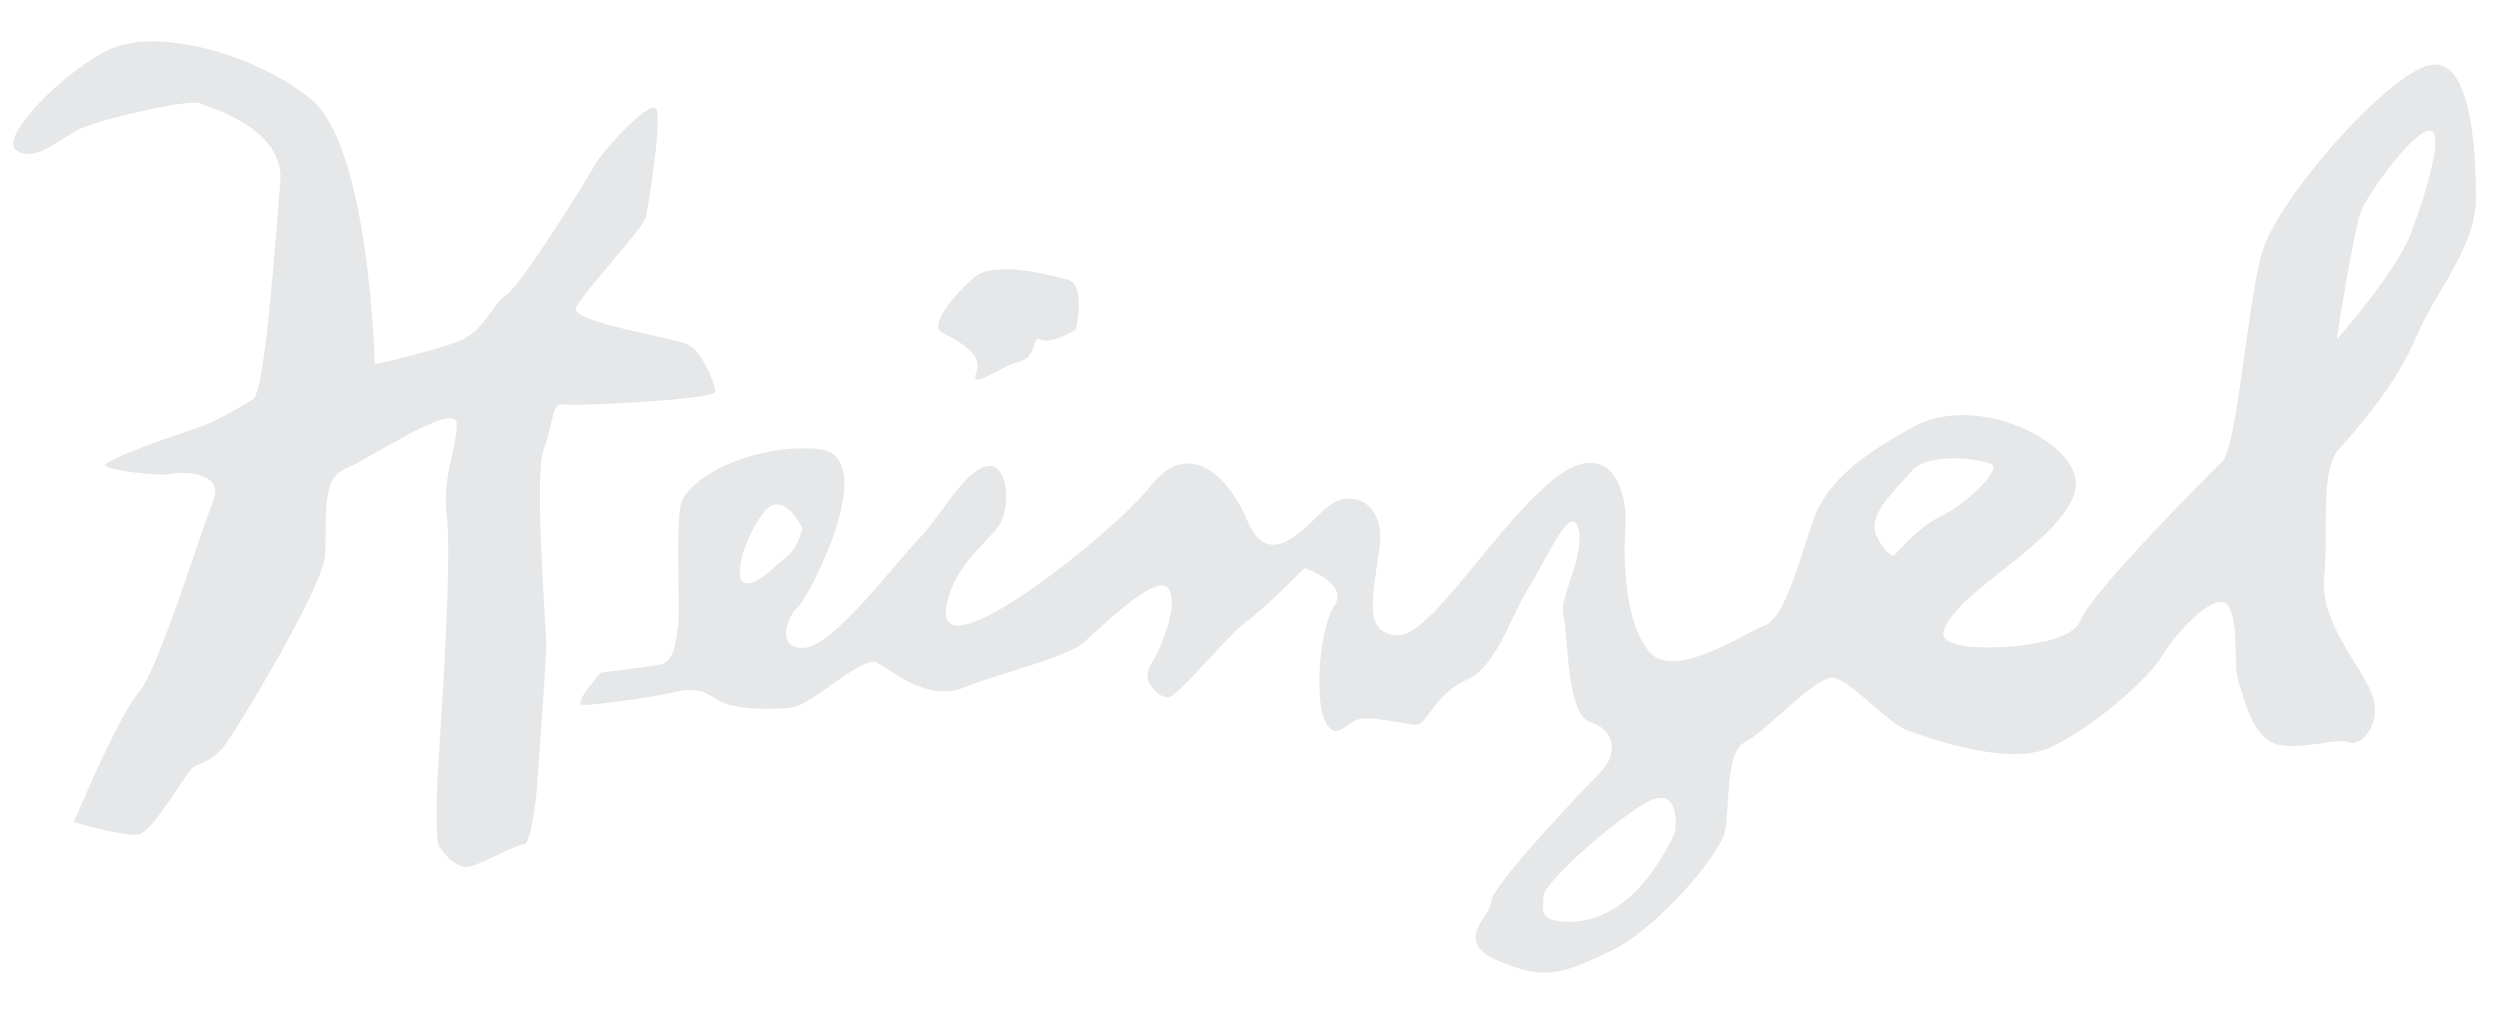 <?xml version="1.0" encoding="utf-8"?>
<!-- Generator: Adobe Illustrator 25.2.1, SVG Export Plug-In . SVG Version: 6.00 Build 0)  -->
<svg version="1.1" id="Layer_1" xmlns="http://www.w3.org/2000/svg" xmlns:xlink="http://www.w3.org/1999/xlink" x="0px" y="0px"
	 viewBox="0 0 374.4 151.2" style="enable-background:new 0 0 374.4 151.2;" xml:space="preserve">
<style type="text/css">
	.st0{fill:#E6E7E8;}
</style>
<g>
	<g>
		<path class="st0" d="M56.12,54.58c0,0-0.74-32.77-9.68-39.84C37.51,7.66,23.35,4.31,16.65,7.29C9.95,10.27-0.48,20.69,2.51,22.56
			c2.97,1.86,6.33-1.87,9.68-3.35c3.35-1.49,16.38-4.47,17.87-3.72c1.48,0.74,12.66,3.72,11.92,11.91
			c-0.75,8.19-2.23,31.28-4.1,32.4c-1.86,1.12-5.58,3.35-7.82,4.1c-2.23,0.74-15.64,5.22-14.16,5.96c1.5,0.74,8.2,1.49,9.69,1.11
			c1.49-0.37,8.19-0.37,6.33,4.1c-1.86,4.47-8.19,25.32-11.18,28.67c-2.98,3.36-9.68,19.37-9.68,19.37s7.45,2.23,9.68,1.86
			c2.23-0.38,7.08-9.31,8.19-10.06c1.12-0.74,2.6-0.74,4.47-2.98c1.86-2.23,14.89-23.83,15.27-28.67
			c0.37-4.85-0.74-11.55,2.98-13.03c3.73-1.49,16.76-10.43,16.76-6.7c0,3.72-2.24,7.82-1.49,13.77c0.74,5.96-0.75,29.42-1.12,34.63
			c-0.37,5.22-0.74,13.78,0,14.89c0.74,1.13,2.61,3.36,4.47,2.98c1.85-0.37,7.07-3.35,8.18-3.35c1.12,0,1.87-7.44,1.87-7.44
			s1.49-19.73,1.49-22.34c0-2.61-1.86-25.69-0.38-29.42c1.49-3.72,1.12-7.08,2.98-6.7c1.86,0.37,22.71-0.74,22.71-1.86
			c0-1.12-1.85-5.96-4.09-7.08c-2.24-1.12-17.87-3.35-16.76-5.59c1.12-2.23,10.06-11.91,10.43-13.41
			c0.37-1.49,2.61-15.27,1.49-16.38c-1.12-1.12-8.19,6.7-8.94,8.19c-0.74,1.49-11.16,18.25-13.4,19.74
			c-2.23,1.49-3.35,5.59-7.45,7.07C64.31,52.72,56.12,54.58,56.12,54.58z"/>
		<path class="st0" d="M161.13,49.37c0,0,1.49-6.7-1.12-7.45c-2.59-0.75-11.16-2.98-14.15-0.37c-2.98,2.61-6.71,7.08-4.84,8.19
			c1.86,1.12,6.33,2.98,5.21,5.96c-1.12,2.98,3.35-0.74,6.33-1.49c2.98-0.75,1.86-4.1,3.35-3.35
			C157.42,51.6,161.13,49.37,161.13,49.37z"/>
		<path class="st0" d="M350.3,67.24c2.98-3.35,8.56-9.68,11.55-16.76c2.98-7.08,8.94-13.4,8.94-20.85c0-7.45-0.74-21.97-7.45-19.74
			c-6.7,2.24-22.35,20.11-24.57,27.93c-2.24,7.81-3.73,29.04-5.97,31.28c-2.23,2.23-19.73,19.73-21.23,23.83
			c-1.48,4.09-14.89,4.47-17.87,3.72c-2.98-0.74-4.1-1.49,0-5.96c4.09-4.47,18.25-12.66,17.13-18.99
			c-1.12-6.33-15.27-12.66-24.21-7.82c-8.93,4.84-13.41,8.94-15.26,14.52c-1.87,5.59-4.1,14.15-7.08,15.27
			c-2.98,1.12-13.41,8.19-17.13,4.09c-3.73-4.09-4.1-13.4-3.73-18.99c0.38-5.59-2.6-14.15-11.54-6.34
			c-8.93,7.82-17.86,23.09-22.71,22.72c-4.84-0.37-3.74-5.21-2.62-12.66c1.13-7.45-4.08-8.94-7.06-7.07
			c-2.99,1.85-8.95,11.17-12.67,2.6c-3.72-8.57-9.69-11.55-14.52-5.21c-4.85,6.33-32.61,28.91-30.54,17.87
			c1.12-5.95,5.95-9.31,7.81-11.91c1.86-2.61,1.5-9.68-1.86-8.94c-3.35,0.74-7.07,7.82-10.05,10.8
			c-2.98,2.97-12.66,16.01-17.13,16.38c-4.47,0.37-2.61-4.84-1.12-5.96c1.48-1.11,13.03-23.09,2.98-23.83
			c-10.06-0.75-19.74,4.47-20.48,8.56c-0.74,4.1,0,15.64-0.37,17.87c-0.37,2.24-0.37,5.59-2.98,5.96c-2.61,0.37-8.56,1.12-8.56,1.12
			s-4.47,4.84-2.61,4.84c1.85,0,10.42-1.12,13.4-1.87c2.98-0.74,4.47-0.37,6.71,1.13c2.23,1.48,8.19,1.48,11.17,1.11
			c2.98-0.37,10.43-7.82,12.66-6.7c2.23,1.11,7.45,5.95,13.04,3.72c5.59-2.23,15.27-4.47,17.87-6.7c2.61-2.24,10.8-10.43,12.66-8.2
			c1.86,2.24-1.12,9.31-2.6,11.55c-1.5,2.23,1.12,4.84,2.6,4.84c1.48,0,8.94-9.31,11.54-11.17c2.61-1.86,8.94-8.19,8.94-8.19
			s6.71,2.24,4.47,5.59c-2.24,3.35-2.98,13.78-1.49,17.13c1.49,3.35,2.97,0.74,4.84,0c1.87-0.74,7.45,0.74,8.95,0.74
			c1.48,0,2.98-4.85,7.45-6.7c4.47-1.86,6.7-9.68,9.31-13.78c2.6-4.09,6.33-13.03,7.45-8.94c1.11,4.1-2.97,10.42-2.23,13.04
			c0.73,2.61,0.37,14.9,4.09,16.01c3.72,1.12,4.1,4.83,1.49,7.45c-2.61,2.61-16.39,17.13-16.39,19.36c0,2.23-5.95,5.96,1.11,8.94
			c7.08,2.98,9.69,1.86,16.76-1.49c7.07-3.35,16.39-14.52,17.13-17.87c0.75-3.36,0-11.92,2.97-13.4c2.98-1.49,10.43-9.68,13.04-9.68
			c2.6,0,8.18,6.71,11.17,7.82c2.98,1.12,15.27,5.59,21.59,2.61c6.33-2.98,14.52-10.05,16.76-13.78c2.23-3.72,8.57-10.42,10.06-7.08
			c1.48,3.36,0.37,8.2,1.48,11.55c1.12,3.35,2.24,8.19,5.97,8.94c3.72,0.74,8.56-1.11,10.42-0.37c1.86,0.74,5.21-2.97,3.35-7.45
			c-1.85-4.46-7.82-10.79-7.06-17.5C348.81,79.53,347.32,70.59,350.3,67.24z M353.65,31.49c1.12-2.61,7.45-11.54,10.06-11.91
			c2.6-0.38-0.38,9.31-2.61,15.26c-2.24,5.96-11.17,16.02-11.17,16.02S352.53,34.1,353.65,31.49z M111.61,87.35
			c-1.86-0.38-0.38-6.34,2.61-10.43c2.98-4.1,5.96,2.23,5.96,2.23s-0.74,2.98-2.24,4.1C116.44,84.37,113.46,87.72,111.61,87.35z
			 M250.87,124.58c0,0-2.23,5.21-5.95,8.95c-3.73,3.71-7.83,4.83-11.18,4.46c-3.35-0.37-2.6-1.86-2.6-3.73
			c0-1.86,8.93-10.05,14.9-13.78C252,116.77,250.87,124.58,250.87,124.58z M283.64,83.25c0,0-1.12,0-2.6-2.98
			c-1.5-2.98,2.6-6.7,5.21-9.68c2.61-2.98,10.06-1.86,11.92-1.12c1.86,0.75-4.09,6.33-7.45,7.82
			C287.37,78.78,283.64,83.25,283.64,83.25z"/>
	</g>
</g>
</svg>
